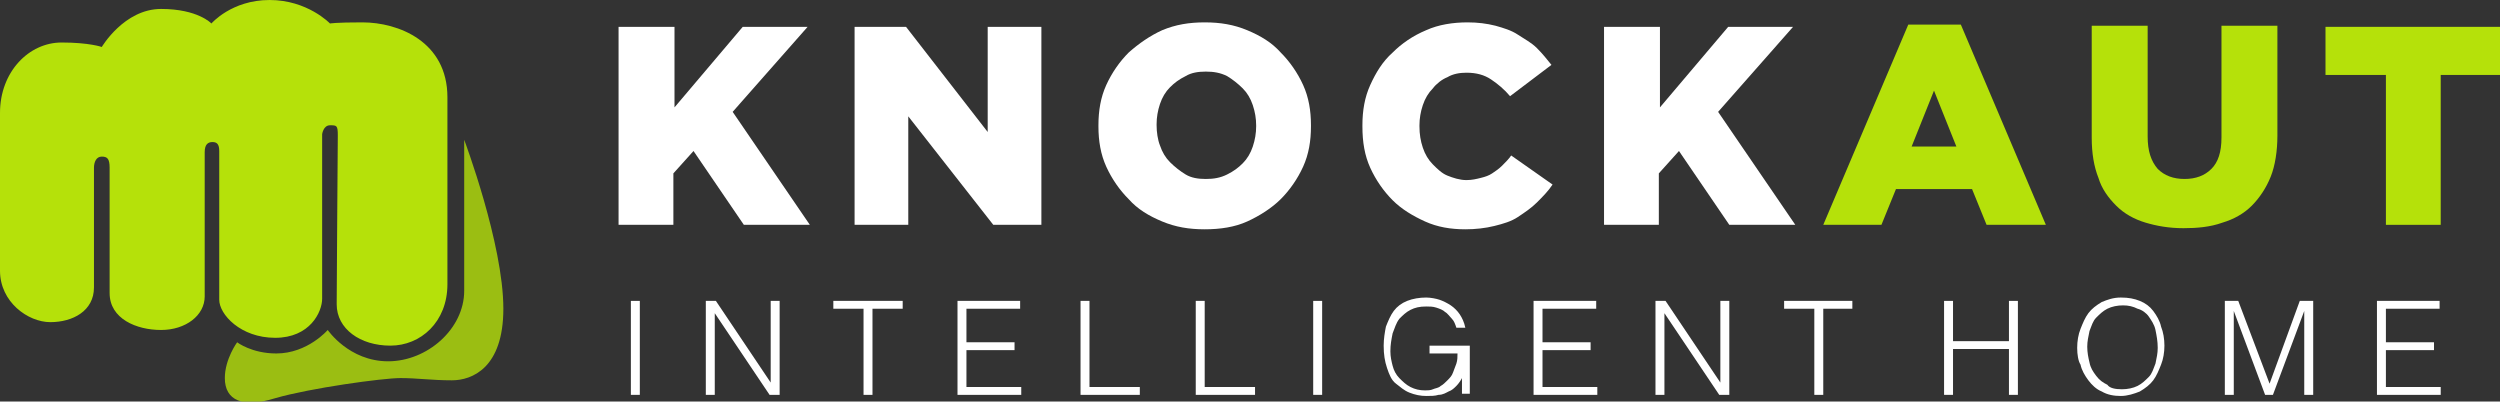 <?xml version="1.0" encoding="utf-8"?>
<!-- Generator: Adobe Illustrator 25.3.1, SVG Export Plug-In . SVG Version: 6.00 Build 0)  -->
<svg version="1.1" id="Ebene_1" xmlns="http://www.w3.org/2000/svg" xmlns:xlink="http://www.w3.org/1999/xlink" x="0px" y="0px"
	 viewBox="0 0 223.5 35.9" style="enable-background:new 0 0 223.5 35.9;" xml:space="preserve">
<rect x="0" y="0" width="223.5" height="35.9" fill="#333333" stroke="none"/>
<style type="text/css">
	.st0{fill:#FFFFFF;}
	.st1{fill:#B5E10A;}
	.st2{opacity:0.8;fill:#B5E10A;}
</style>
<g>
	<g>
		<g>
			<path class="st0" d="M55.4,2.4h4.9v7.2l6.1-7.2h5.8L65.5,10l6.9,10.1h-5.9l-4.5-6.6l-1.8,2v4.6h-4.9V2.4z"/>
			<path class="st0" d="M76.4,2.4H81l7.3,9.4V2.4h4.8v17.7h-4.3l-7.6-9.7v9.7h-4.8V2.4z"/>
			<path class="st0" d="M107.7,20.5c-1.4,0-2.6-0.2-3.8-0.7c-1.2-0.5-2.2-1.1-3-2c-0.8-0.8-1.5-1.8-2-2.9c-0.5-1.1-0.7-2.3-0.7-3.6
				v-0.1c0-1.3,0.2-2.5,0.7-3.6c0.5-1.1,1.2-2.1,2-2.9c0.9-0.8,1.9-1.5,3-2c1.2-0.5,2.4-0.7,3.8-0.7s2.6,0.2,3.8,0.7
				c1.2,0.5,2.2,1.1,3,2c0.8,0.8,1.5,1.8,2,2.9s0.7,2.3,0.7,3.6v0.1c0,1.3-0.2,2.5-0.7,3.6s-1.2,2.1-2,2.9s-1.9,1.5-3,2
				S109.1,20.5,107.7,20.5z M107.8,16c0.7,0,1.3-0.1,1.9-0.4c0.6-0.3,1-0.6,1.4-1c0.4-0.4,0.7-0.9,0.9-1.5c0.2-0.6,0.3-1.2,0.3-1.8
				v-0.1c0-0.6-0.1-1.2-0.3-1.8c-0.2-0.6-0.5-1.1-0.9-1.5s-0.9-0.8-1.4-1.1c-0.6-0.3-1.2-0.4-1.9-0.4s-1.3,0.1-1.8,0.4
				c-0.6,0.3-1,0.6-1.4,1s-0.7,0.9-0.9,1.5c-0.2,0.6-0.3,1.2-0.3,1.8v0.1c0,0.6,0.1,1.3,0.3,1.8c0.2,0.6,0.5,1.1,0.9,1.5
				s0.9,0.8,1.4,1.1C106.5,15.9,107.1,16,107.8,16z"/>
			<path class="st0" d="M131,20.5c-1.3,0-2.5-0.2-3.6-0.7c-1.1-0.5-2.1-1.1-2.9-1.9s-1.5-1.8-2-2.9c-0.5-1.1-0.7-2.3-0.7-3.7v-0.1
				c0-1.3,0.2-2.5,0.7-3.6c0.5-1.1,1.1-2.1,2-2.9c0.8-0.8,1.8-1.5,3-2c1.1-0.5,2.4-0.7,3.7-0.7c0.9,0,1.7,0.1,2.5,0.3
				c0.7,0.2,1.4,0.4,2,0.8s1.2,0.7,1.7,1.2c0.5,0.5,0.9,1,1.3,1.5L135,8.6c-0.5-0.6-1.1-1.1-1.7-1.5c-0.6-0.4-1.3-0.6-2.2-0.6
				c-0.6,0-1.2,0.1-1.7,0.4c-0.5,0.2-1,0.6-1.3,1c-0.4,0.4-0.7,0.9-0.9,1.5c-0.2,0.6-0.3,1.2-0.3,1.8v0.1c0,0.7,0.1,1.3,0.3,1.9
				c0.2,0.6,0.5,1.1,0.9,1.5c0.4,0.4,0.8,0.8,1.3,1c0.5,0.2,1.1,0.4,1.7,0.4c0.5,0,0.9-0.1,1.3-0.2c0.4-0.1,0.7-0.2,1-0.4
				c0.3-0.2,0.6-0.4,0.9-0.7c0.3-0.3,0.6-0.6,0.8-0.9l3.7,2.6c-0.4,0.6-0.9,1.1-1.4,1.6c-0.5,0.5-1.1,0.9-1.7,1.3
				c-0.6,0.4-1.3,0.6-2.1,0.8C132.8,20.4,131.9,20.5,131,20.5z"/>
			<path class="st0" d="M143.5,2.4h4.9v7.2l6.1-7.2h5.8l-6.7,7.6l6.9,10.1h-5.9l-4.5-6.6l-1.8,2v4.6h-4.9V2.4z"/>
			<path class="st1" d="M170.6,2.2h4.7l7.6,17.9h-5.3l-1.3-3.2h-6.8l-1.3,3.2h-5.2L170.6,2.2z M174.9,13.1l-2-5l-2,5H174.9z"/>
			<path class="st1" d="M195.2,20.4c-1.3,0-2.4-0.2-3.4-0.5c-1-0.3-1.9-0.8-2.6-1.5c-0.7-0.7-1.3-1.5-1.6-2.5
				c-0.4-1-0.6-2.2-0.6-3.6v-10h5v9.9c0,1.3,0.3,2.2,0.9,2.9c0.6,0.6,1.4,0.9,2.4,0.9s1.8-0.3,2.4-0.9c0.6-0.6,0.9-1.5,0.9-2.8v-10
				h5v9.8c0,1.4-0.2,2.7-0.6,3.7s-1,1.9-1.7,2.6c-0.7,0.7-1.6,1.2-2.6,1.5C197.6,20.3,196.4,20.4,195.2,20.4z"/>
			<path class="st1" d="M213.2,6.7h-5.3V2.4h15.6v4.3h-5.3v13.4h-4.9V6.7z"/>
		</g>
	</g>
	<g>
		<g>
			<path class="st2" d="M41.5,12.5c0,0,3.5,9.3,3.5,15.1c0,5.3-2.8,6.4-4.6,6.4s-3.1-0.2-4.6-0.2c-1.6,0-8.1,0.9-11.2,1.8
				c-2.9,0.9-4.5,0.2-4.5-1.8c0-1.7,1.1-3.2,1.1-3.2s1.3,1,3.5,1c2.8,0,4.6-2.1,4.6-2.1s1.9,2.8,5.4,2.8s6.8-2.9,6.8-6.3
				S41.5,12.5,41.5,12.5z"/>
			<path class="st1" d="M28.8,12c0,1.2,0,13.5,0,14.7s-1.1,3.5-4.2,3.5s-5-2.1-5-3.4s0-12.7,0-13.3c0-0.6-0.2-0.8-0.6-0.8
				s-0.7,0.2-0.7,0.9s0,11.5,0,12.9c0,1.7-1.7,3-3.9,3s-4.6-1-4.6-3.3c0-1.4,0-10.4,0-11.2c0-0.8-0.2-1-0.7-1c-0.5,0-0.7,0.5-0.7,1
				c0,0.6,0,9.1,0,10.7c0,2.1-1.9,3.1-3.9,3.1S0,27,0,24.2s0-11.7,0-14.1c0-3.7,2.6-6.3,5.5-6.3c2.5,0,3.6,0.4,3.6,0.4
				s2-3.4,5.3-3.4s4.5,1.3,4.5,1.3S20.7,0,24.1,0s5.4,2.1,5.4,2.1S30,2,32.4,2C35.6,2,40,3.7,40,8.7c0,6.9,0,13.9,0,16.7
				c0,3.4-2.4,5.5-5.1,5.5s-4.8-1.5-4.8-3.7s0.1-14.2,0.1-15.1c0-0.9-0.1-0.9-0.7-0.9S28.8,12,28.8,12z"/>
		</g>
	</g>
	<g>
		<path class="st0" d="M56.4,35.3v-8.4h0.8v8.4H56.4z"/>
		<path class="st0" d="M63.9,28L63.9,28l0,7.3h-0.8v-8.4H64l4.9,7.3h0v-7.3h0.8v8.4h-0.9L63.9,28z"/>
		<path class="st0" d="M74.6,26.9h6.1v0.7H78v7.7h-0.8v-7.7h-2.7V26.9z"/>
		<path class="st0" d="M85.6,35.3v-8.4h5.6v0.7h-4.8v3h4.3v0.7h-4.3v3.3h4.9v0.7H85.6z"/>
		<path class="st0" d="M96.6,35.3v-8.4h0.8v7.7h4.5v0.7H96.6z"/>
		<path class="st0" d="M106.9,35.3v-8.4h0.8v7.7h4.5v0.7H106.9z"/>
		<path class="st0" d="M117.4,35.3v-8.4h0.8v8.4H117.4z"/>
		<path class="st0" d="M127.8,31.6v-0.7h3.6v4.3h-0.7v-1.4c-0.1,0.2-0.3,0.5-0.5,0.7c-0.2,0.2-0.4,0.4-0.7,0.5
			c-0.2,0.1-0.5,0.3-0.9,0.3c-0.3,0.1-0.7,0.1-1.1,0.1c-0.5,0-1-0.1-1.5-0.3c-0.5-0.2-0.8-0.5-1.2-0.8s-0.6-0.8-0.8-1.4
			c-0.2-0.6-0.3-1.2-0.3-2c0-0.6,0.1-1.2,0.2-1.7c0.2-0.5,0.4-1,0.7-1.4c0.3-0.4,0.7-0.7,1.2-0.9c0.5-0.2,1.1-0.3,1.7-0.3
			c0.4,0,0.9,0.1,1.2,0.2s0.7,0.3,1,0.5c0.3,0.2,0.6,0.5,0.8,0.8c0.2,0.3,0.4,0.7,0.5,1.2h-0.8c-0.1-0.3-0.2-0.6-0.4-0.8
			c-0.2-0.2-0.4-0.5-0.6-0.6c-0.2-0.2-0.5-0.3-0.8-0.4s-0.6-0.1-0.9-0.1c-0.6,0-1,0.1-1.4,0.3c-0.4,0.2-0.7,0.5-1,0.8
			c-0.3,0.4-0.4,0.8-0.6,1.3c-0.1,0.5-0.2,1-0.2,1.6c0,0.5,0.1,0.9,0.2,1.3c0.1,0.4,0.3,0.8,0.6,1.1s0.6,0.6,1,0.8
			c0.4,0.2,0.8,0.3,1.3,0.3c0.2,0,0.5,0,0.7-0.1s0.5-0.1,0.7-0.3c0.2-0.1,0.4-0.3,0.6-0.5c0.2-0.2,0.4-0.4,0.5-0.7
			c0.1-0.3,0.2-0.5,0.3-0.8s0.1-0.6,0.1-0.9H127.8z"/>
		<path class="st0" d="M137.1,35.3v-8.4h5.6v0.7h-4.8v3h4.3v0.7h-4.3v3.3h4.9v0.7H137.1z"/>
		<path class="st0" d="M148.8,28L148.8,28l0,7.3H148v-8.4h0.9l4.9,7.3h0v-7.3h0.8v8.4h-0.9L148.8,28z"/>
		<path class="st0" d="M159.5,26.9h6.1v0.7H163v7.7h-0.8v-7.7h-2.7V26.9z"/>
		<path class="st0" d="M173.8,35.3v-8.4h0.8v3.6h5v-3.6h0.8v8.4h-0.8v-4.1h-5v4.1H173.8z"/>
		<path class="st0" d="M185.7,31.1c0-0.6,0.1-1.2,0.3-1.7c0.2-0.5,0.4-1,0.7-1.4c0.3-0.4,0.7-0.7,1.2-1c0.5-0.2,1-0.4,1.7-0.4
			c0.7,0,1.2,0.1,1.7,0.3c0.5,0.2,0.9,0.5,1.2,0.9c0.3,0.4,0.6,0.9,0.7,1.4c0.2,0.5,0.3,1.1,0.3,1.7c0,0.6-0.1,1.2-0.3,1.7
			c-0.2,0.5-0.4,1-0.7,1.4c-0.3,0.4-0.7,0.7-1.2,1c-0.5,0.2-1.1,0.4-1.7,0.4c-0.6,0-1.2-0.1-1.7-0.4c-0.5-0.2-0.9-0.6-1.2-1
			c-0.3-0.4-0.6-0.9-0.7-1.4C185.8,32.3,185.7,31.7,185.7,31.1z M189.7,34.8c0.5,0,1-0.1,1.4-0.3c0.4-0.2,0.7-0.5,1-0.8
			s0.4-0.7,0.6-1.2c0.1-0.5,0.2-0.9,0.2-1.4c0-0.6-0.1-1.1-0.2-1.6c-0.1-0.5-0.4-0.9-0.6-1.2s-0.6-0.6-1-0.7
			c-0.4-0.2-0.8-0.3-1.3-0.3c-0.5,0-1,0.1-1.4,0.3c-0.4,0.2-0.7,0.5-1,0.8s-0.4,0.7-0.6,1.2c-0.1,0.5-0.2,0.9-0.2,1.4
			c0,0.5,0.1,1,0.2,1.4c0.1,0.5,0.3,0.8,0.6,1.2s0.6,0.6,1,0.8C188.6,34.7,189.1,34.8,189.7,34.8z"/>
		<path class="st0" d="M198.9,35.3v-8.4h1.2l2.8,7.4h0l2.7-7.4h1.2v8.4H206v-7.5h0l-2.8,7.5h-0.7l-2.8-7.5h0v7.5H198.9z"/>
		<path class="st0" d="M212.5,35.3v-8.4h5.6v0.7h-4.8v3h4.3v0.7h-4.3v3.3h4.9v0.7H212.5z"/>
	</g>
</g>
</svg>
